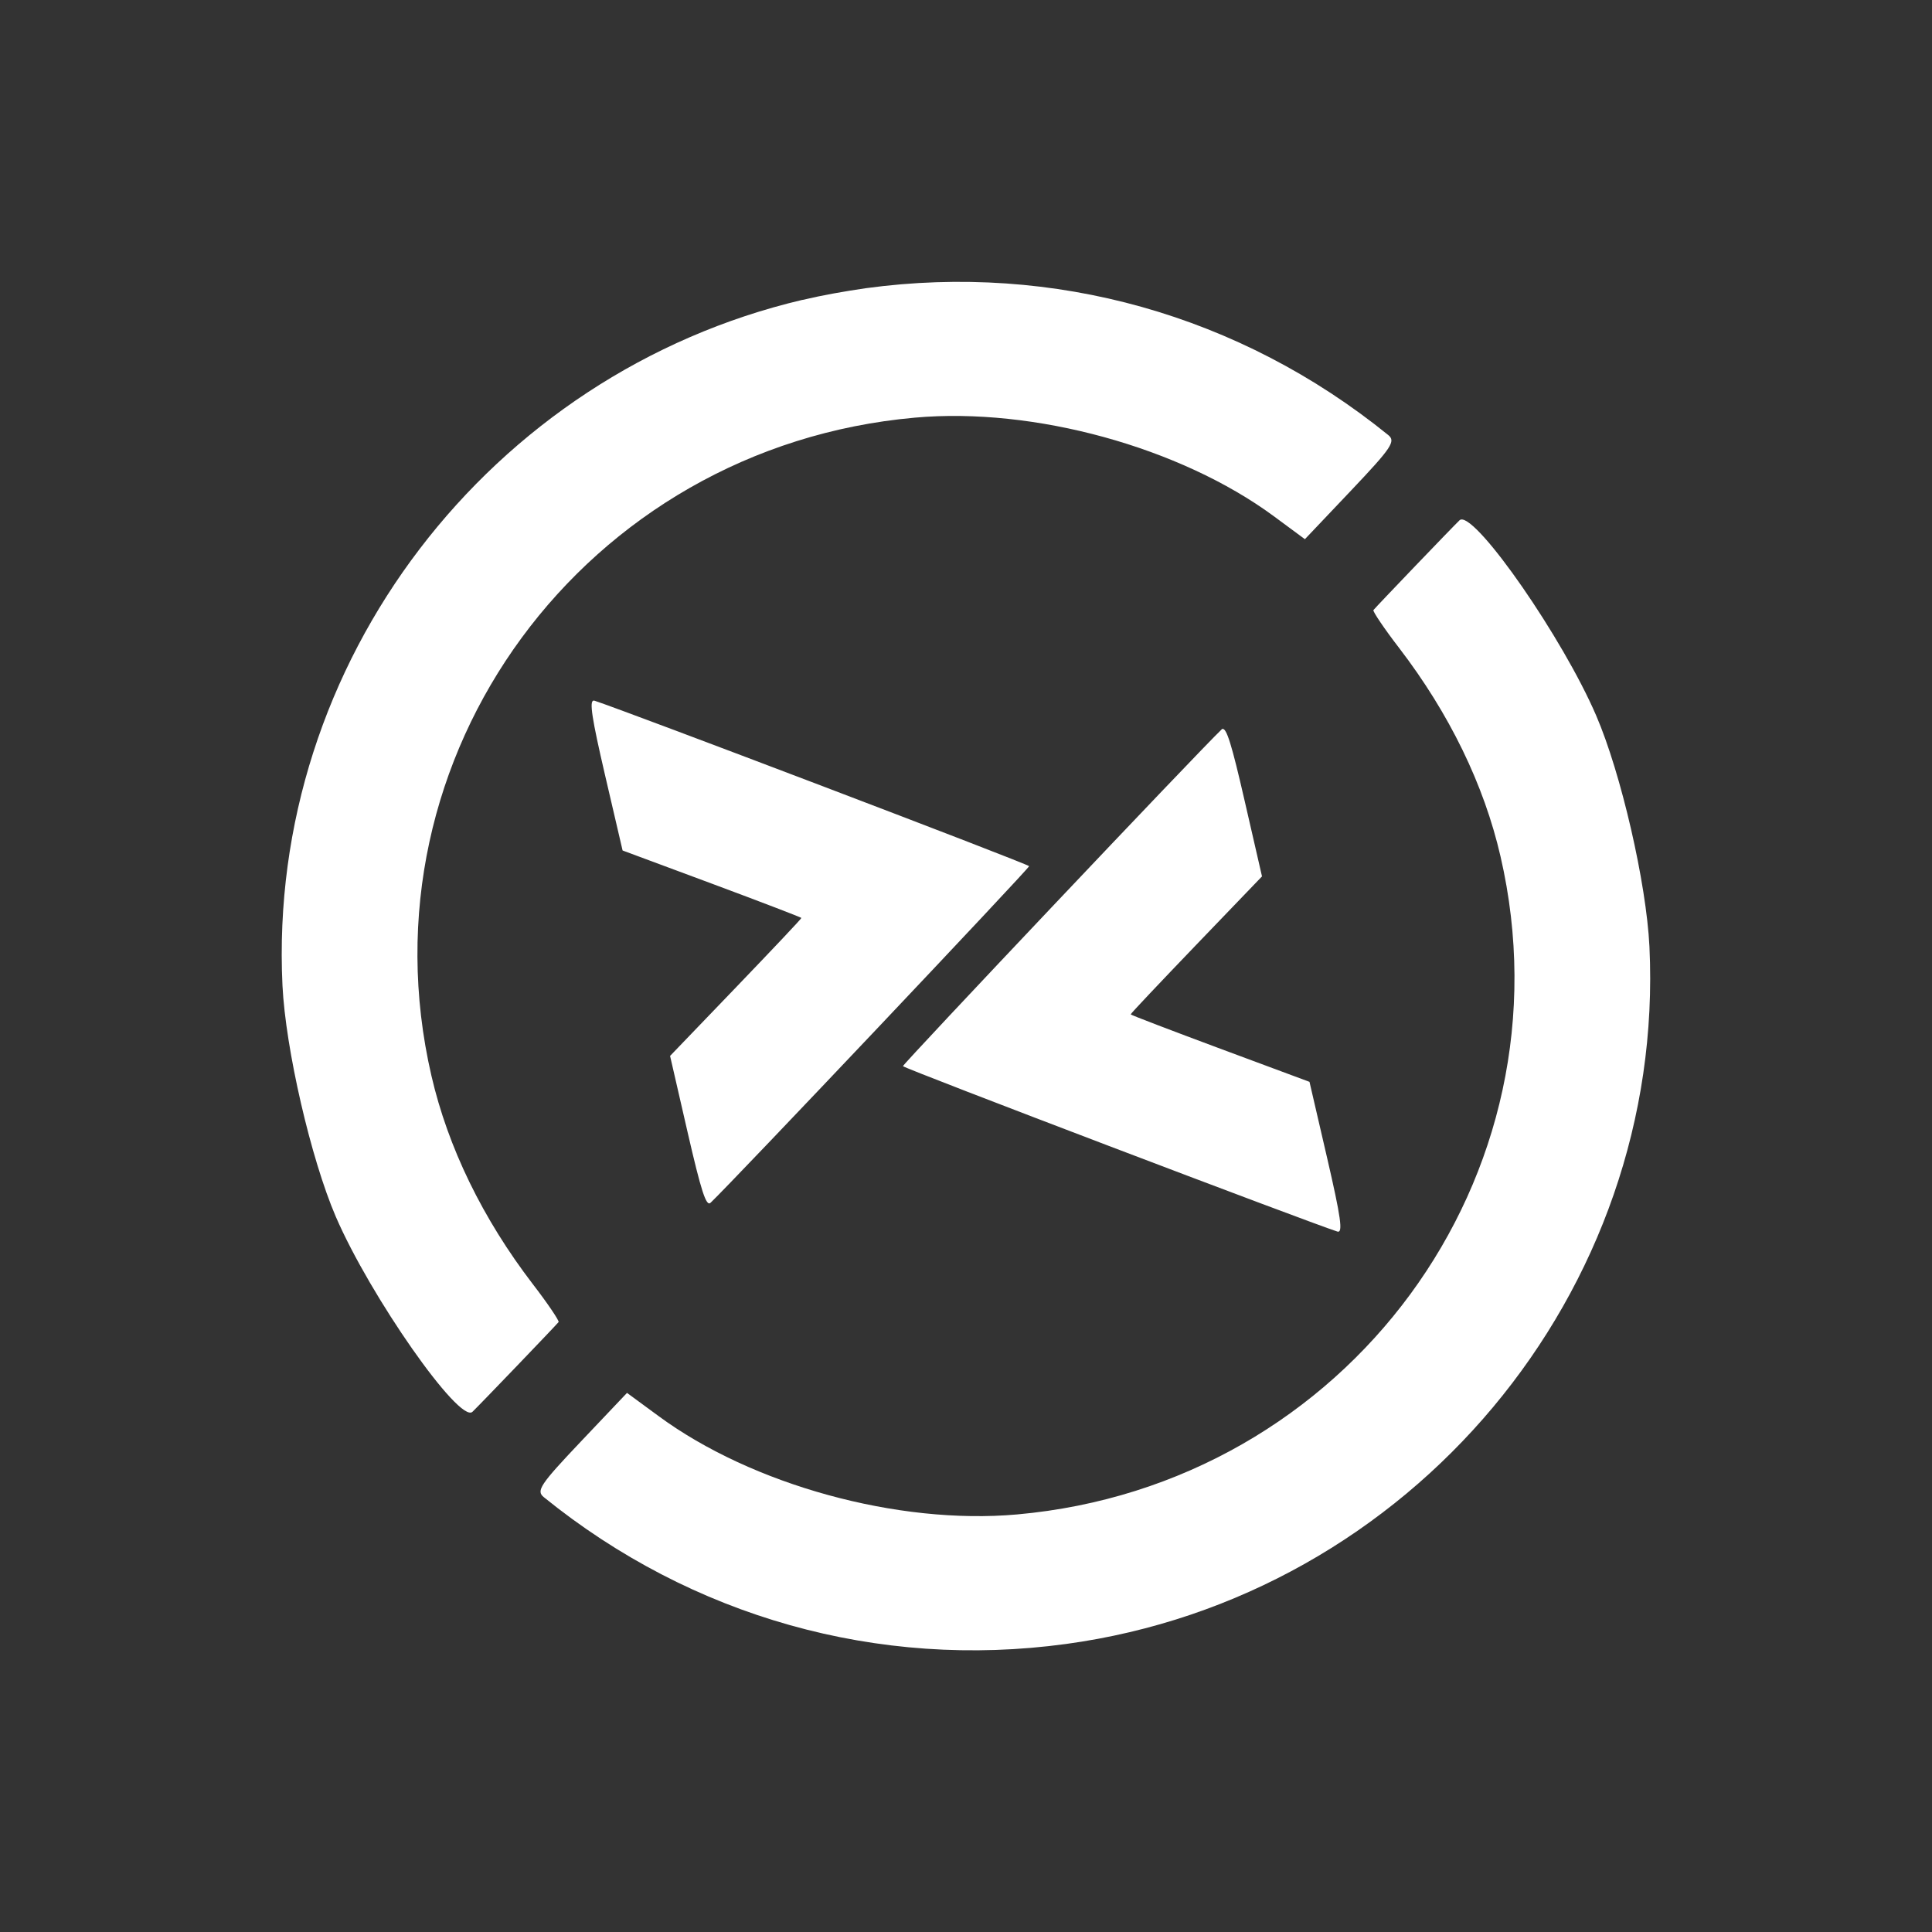 <svg width="24" height="24" version="1.1" xmlns="http://www.w3.org/2000/svg">
 <rect width="100%" height="100%" fill="#333333" stroke="none"/>
 <defs>
  <style type="text/css">.ColorScheme-Text { color:#5c616c; } .ColorScheme-Highlight { color:#5294e2; } .ColorScheme-ButtonBackground { color:#d3dae3; }</style>
 </defs>
 <path d="m9.968 3.725c-3.874 0.913-6.651 4.498-6.459 8.517 0.038 0.787 0.353 2.153 0.662 2.871 0.428 0.992 1.537 2.576 1.698 2.425 0.079-0.075 1.039-1.075 1.07-1.115 0.011-0.013-0.132-0.227-0.32-0.471-0.623-0.813-1.054-1.698-1.26-2.59-0.917-3.97 1.905-7.809 6.007-8.174 1.478-0.132 3.293 0.367 4.457 1.224l0.387 0.286 0.572-0.603c0.508-0.536 0.559-0.613 0.463-0.691-1.84-1.491-4.154-2.142-6.488-1.824-0.267 0.039-0.531 0.085-0.789 0.146zm-2.594 4.978c-0.055 0.004-0.021 0.224 0.14 0.917l0.22 0.945 1.109 0.412c0.61 0.227 1.11 0.419 1.112 0.426 0.002 0.009-0.365 0.396-0.814 0.864l-0.817 0.85 0.217 0.945c0.17 0.739 0.232 0.931 0.286 0.879 0.279-0.265 3.962-4.157 3.957-4.181-0.005-0.026-5.025-1.935-5.397-2.055-0.004-0.001-0.009-0.002-0.012-0.002zm10.775-2.249c-0.007 0.001-0.013 0.004-0.018 0.009-0.079 0.075-1.039 1.076-1.07 1.116-0.011 0.013 0.132 0.227 0.32 0.471 0.623 0.813 1.054 1.698 1.259 2.589 0.917 3.97-1.904 7.809-6.007 8.174-1.478 0.132-3.293-0.367-4.456-1.225l-0.388-0.285-0.572 0.603c-0.508 0.536-0.559 0.613-0.462 0.692 1.84 1.491 4.154 2.142 6.488 1.824 4.279-0.583 7.452-4.376 7.247-8.663-0.038-0.787-0.352-2.153-0.662-2.871-0.414-0.961-1.468-2.478-1.68-2.434zm-2.965 2.6c-0.003 0.001-0.007 0.003-0.01 0.009-0.279 0.265-3.962 4.157-3.957 4.181 0.005 0.026 5.025 1.935 5.397 2.055 0.071 0.021 0.043-0.176-0.128-0.915l-0.219-0.945-1.109-0.412c-0.61-0.227-1.11-0.418-1.112-0.426-0.002-0.009 0.365-0.396 0.814-0.864l0.817-0.85-0.217-0.945c-0.159-0.693-0.224-0.905-0.276-0.886z" style="fill:#ffffff"/>
</svg>
